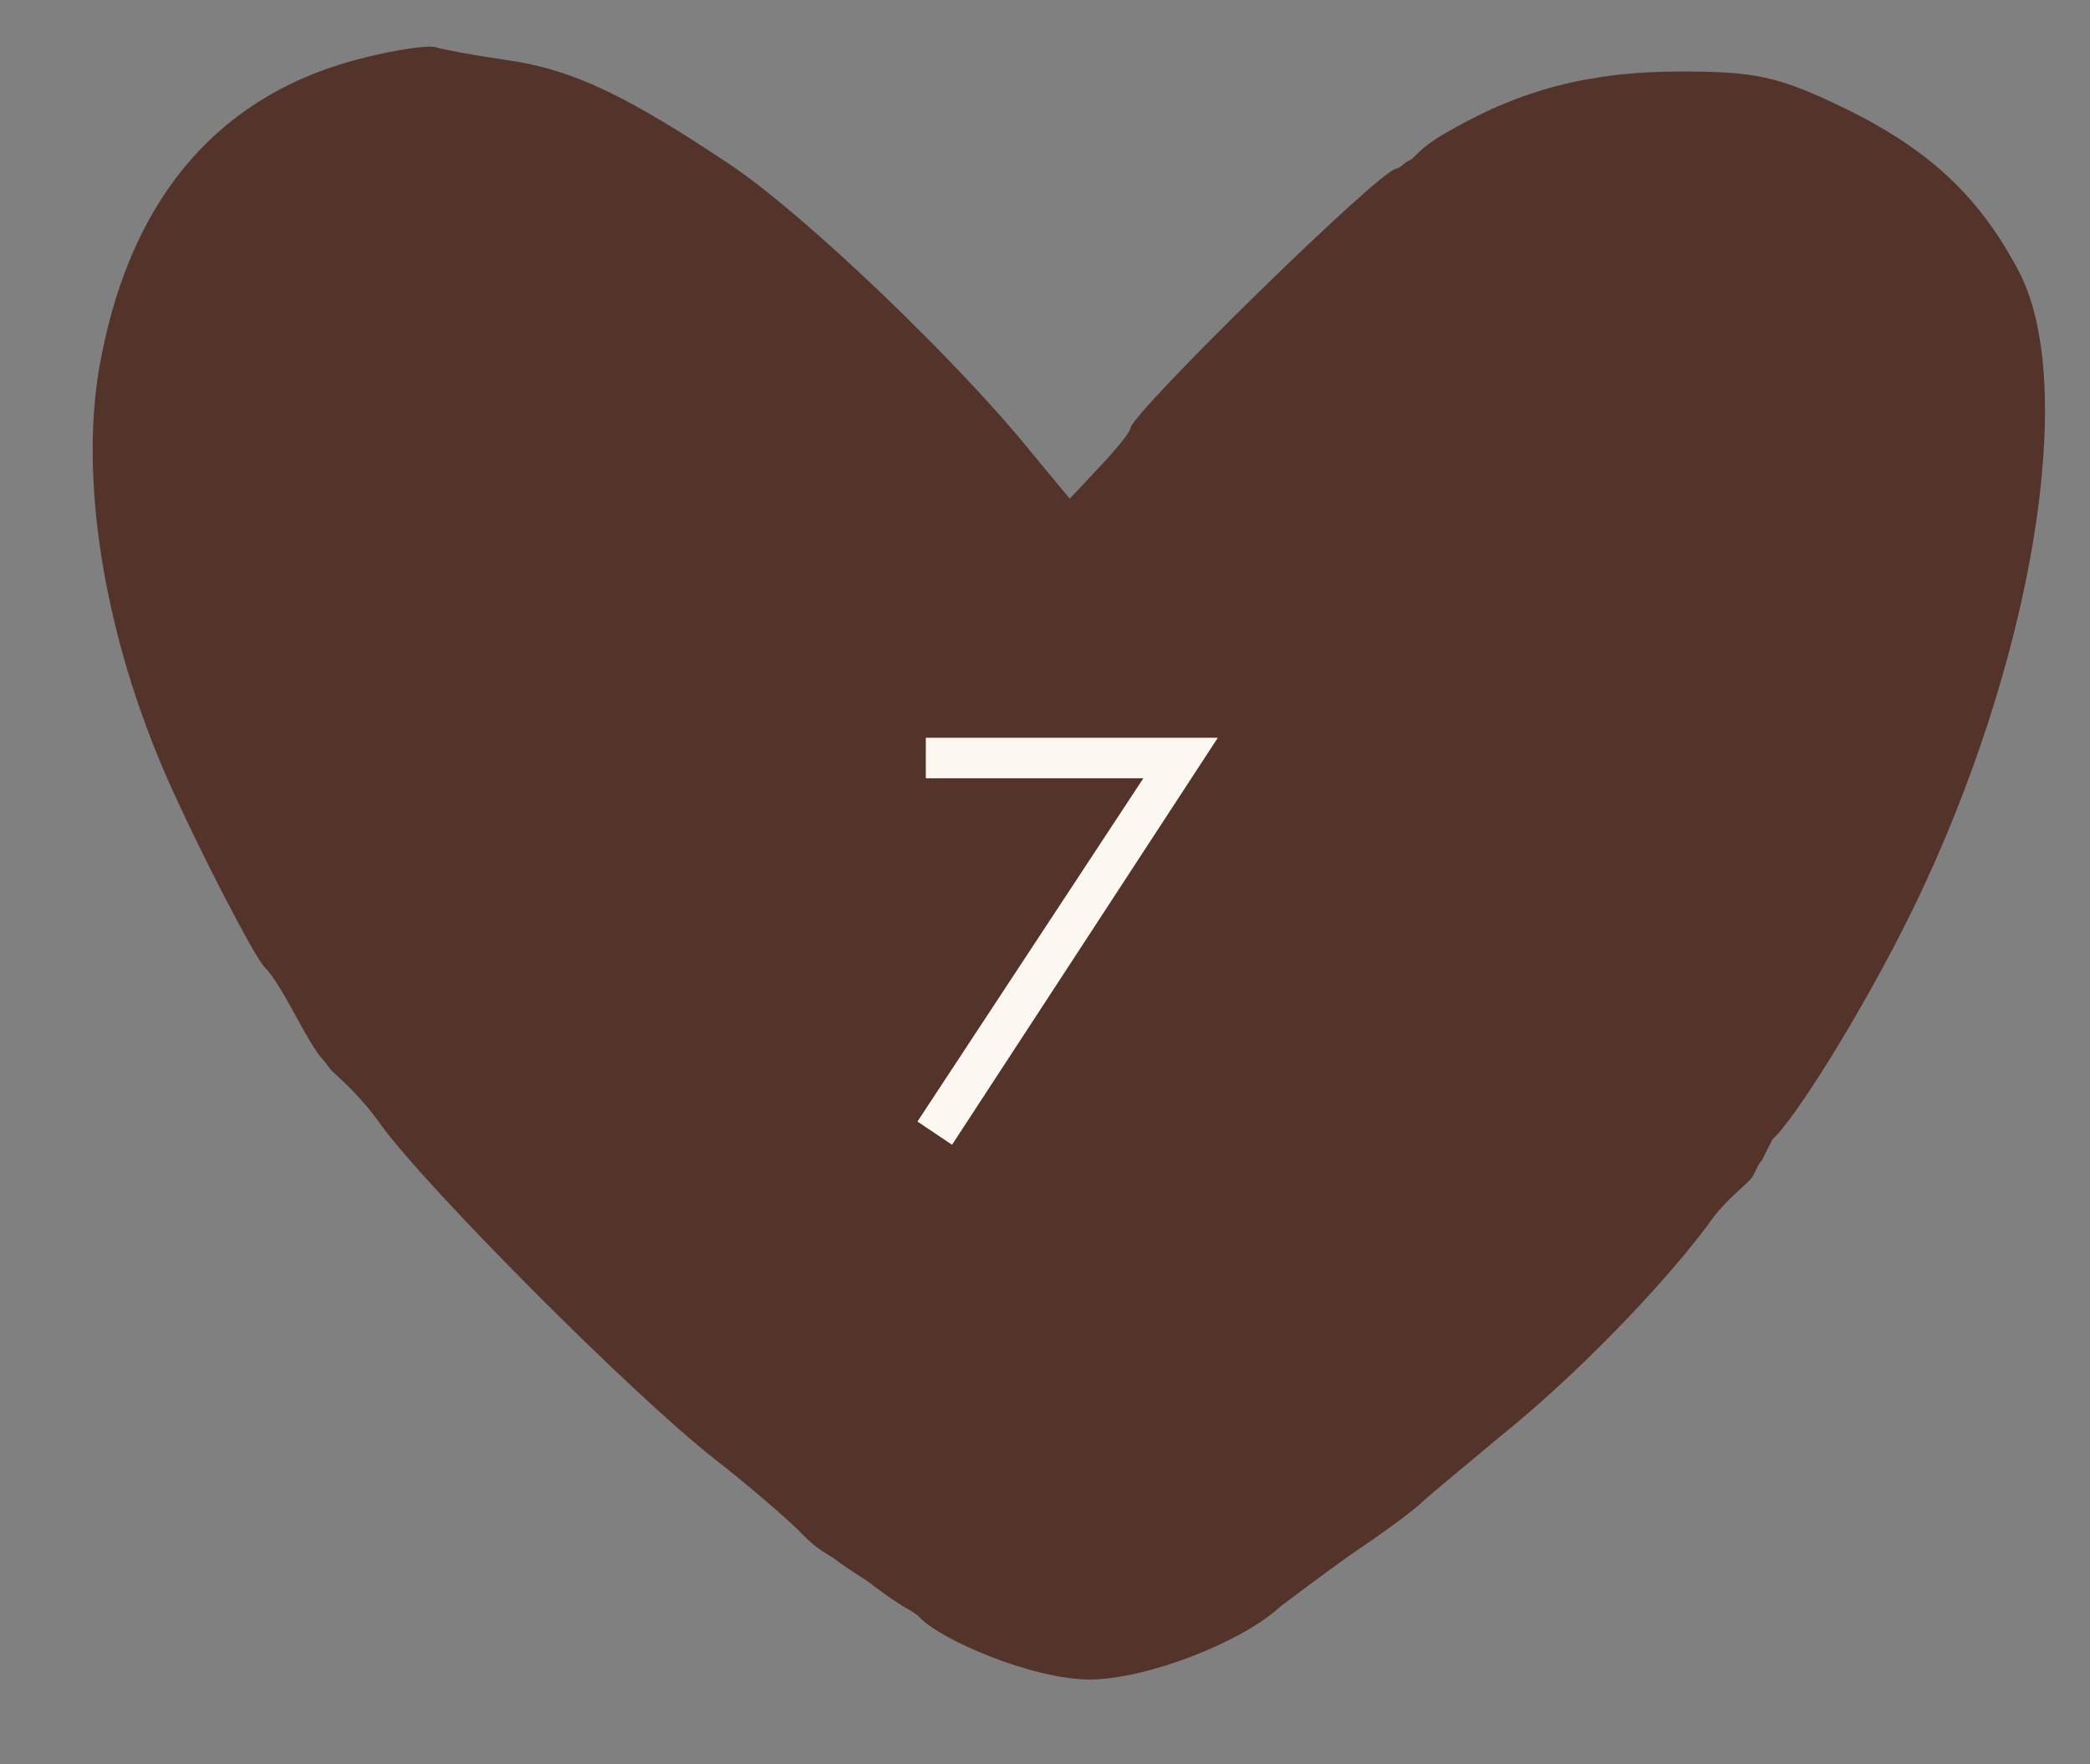 <?xml version="1.0" encoding="UTF-8"?> <svg xmlns="http://www.w3.org/2000/svg" width="77" height="65" viewBox="0 0 77 65" fill="none"><rect x="0" y="0" width="77" height="65" fill="#808080" stroke="none"/><path d="M13.424 2.124C8.209 3.403 4.89 7.114 3.727 13.17C2.865 17.477 3.813 23.405 6.226 28.822C7.347 31.338 9.373 35.262 9.76 35.646C10.407 36.285 11.342 38.472 11.915 39.058C12.022 39.166 12.108 39.339 12.26 39.484C12.528 39.739 13.294 40.38 14.07 41.489C15.794 43.834 23.293 51.383 26.353 53.772C27.56 54.71 28.939 55.904 29.456 56.416C29.974 56.97 30.346 57.187 30.701 57.397C30.932 57.582 31.388 57.885 31.956 58.25C32.417 58.608 32.919 58.962 33.254 59.166C33.551 59.346 33.557 59.328 33.83 59.529C34.541 60.378 38.033 61.875 40.145 61.875C42.213 61.875 45.747 60.51 47.17 59.188C47.514 58.932 48.635 58.079 49.712 57.312C50.79 56.587 52.04 55.691 52.428 55.307C52.858 54.923 54.151 53.857 55.272 52.919C57.987 50.744 61.176 47.46 62.9 45.157C63.59 44.133 64.403 43.642 64.581 43.323C64.76 43.003 64.719 42.983 64.926 42.725C65.094 42.37 65.168 42.23 65.314 41.958C65.998 41.397 68.546 37.437 70.486 33.471C74.882 24.429 76.562 14.279 74.408 10.056C72.985 7.327 71.175 5.578 68.072 4.043C65.529 2.806 64.71 2.635 61.909 2.635C58.634 2.635 56.091 3.275 53.419 4.81C52.643 5.237 52.367 5.511 51.997 5.877C51.671 6.011 51.691 6.138 51.436 6.218C50.876 6.218 41.653 15.259 41.653 15.771C41.653 15.899 41.136 16.539 40.532 17.179L39.412 18.373L38.033 16.71C35.361 13.383 29.758 8.009 27 6.133C23.121 3.531 21.095 2.55 18.639 2.209C17.475 2.038 16.311 1.825 16.053 1.74C15.794 1.654 14.63 1.825 13.424 2.124ZM20.19 5.834C24.888 7.412 32.43 13.681 37.171 19.908C38.852 22.126 39.498 22.68 39.843 22.339C40.145 22.041 40.36 21.572 40.36 21.273C40.36 21.017 40.619 20.591 40.92 20.42C41.265 20.249 41.653 19.78 41.825 19.439C42.774 17.477 44.023 15.899 47.557 12.317C48.764 11.08 49.971 10.056 50.23 10.056C50.479 9.83 50.506 9.85 50.704 9.672C50.861 9.21 55.746 6.815 58.763 6.005C63.762 4.64 68.201 6.09 71.477 10.142L72.899 11.933L72.856 16.667C72.813 19.994 72.597 21.828 72.123 23.022C71.692 23.917 71.391 24.941 71.391 25.239C71.391 28.225 60.789 43.834 54.238 50.488C51.135 53.644 45.877 58.207 44.67 58.847C44.325 59.017 43.205 59.572 42.17 60.126C40.36 61.107 40.231 61.107 38.507 60.468C37.516 60.084 36.611 59.657 36.481 59.529C36.007 59.06 33.464 57.397 33.163 57.397C32.818 57.354 17.691 42.384 15.794 40.124C13.467 37.437 12.21 35.201 11.915 34.835C11.742 34.62 11.711 34.506 11.614 34.366C11.219 33.802 9.373 31.338 7.562 27.329C4.761 21.145 4.847 14.449 7.735 10.312C9.114 8.393 11.097 6.644 12.217 6.388C12.777 6.218 13.208 5.962 13.208 5.791C13.208 5.45 14.501 5.152 16.527 4.981C17.087 4.981 18.725 5.365 20.19 5.834Z" fill="#53332A"></path><path d="M73.814 11.29C61.338 -5.02 45.396 11.204 38.985 21.355C21.936 -3.833 9.625 2.923 5.034 11.254C4.265 36.667 27.916 55.944 40.305 61.02C69.624 43.884 75.373 21.011 73.814 11.29Z" fill="#53332A" stroke="#53332A" stroke-width="1.024"></path><path d="M33.801 41.319L42.123 28.673H34.109V27.18H44.867L35.075 42.175L33.801 41.319Z" fill="#FCF8F1"></path></svg> 